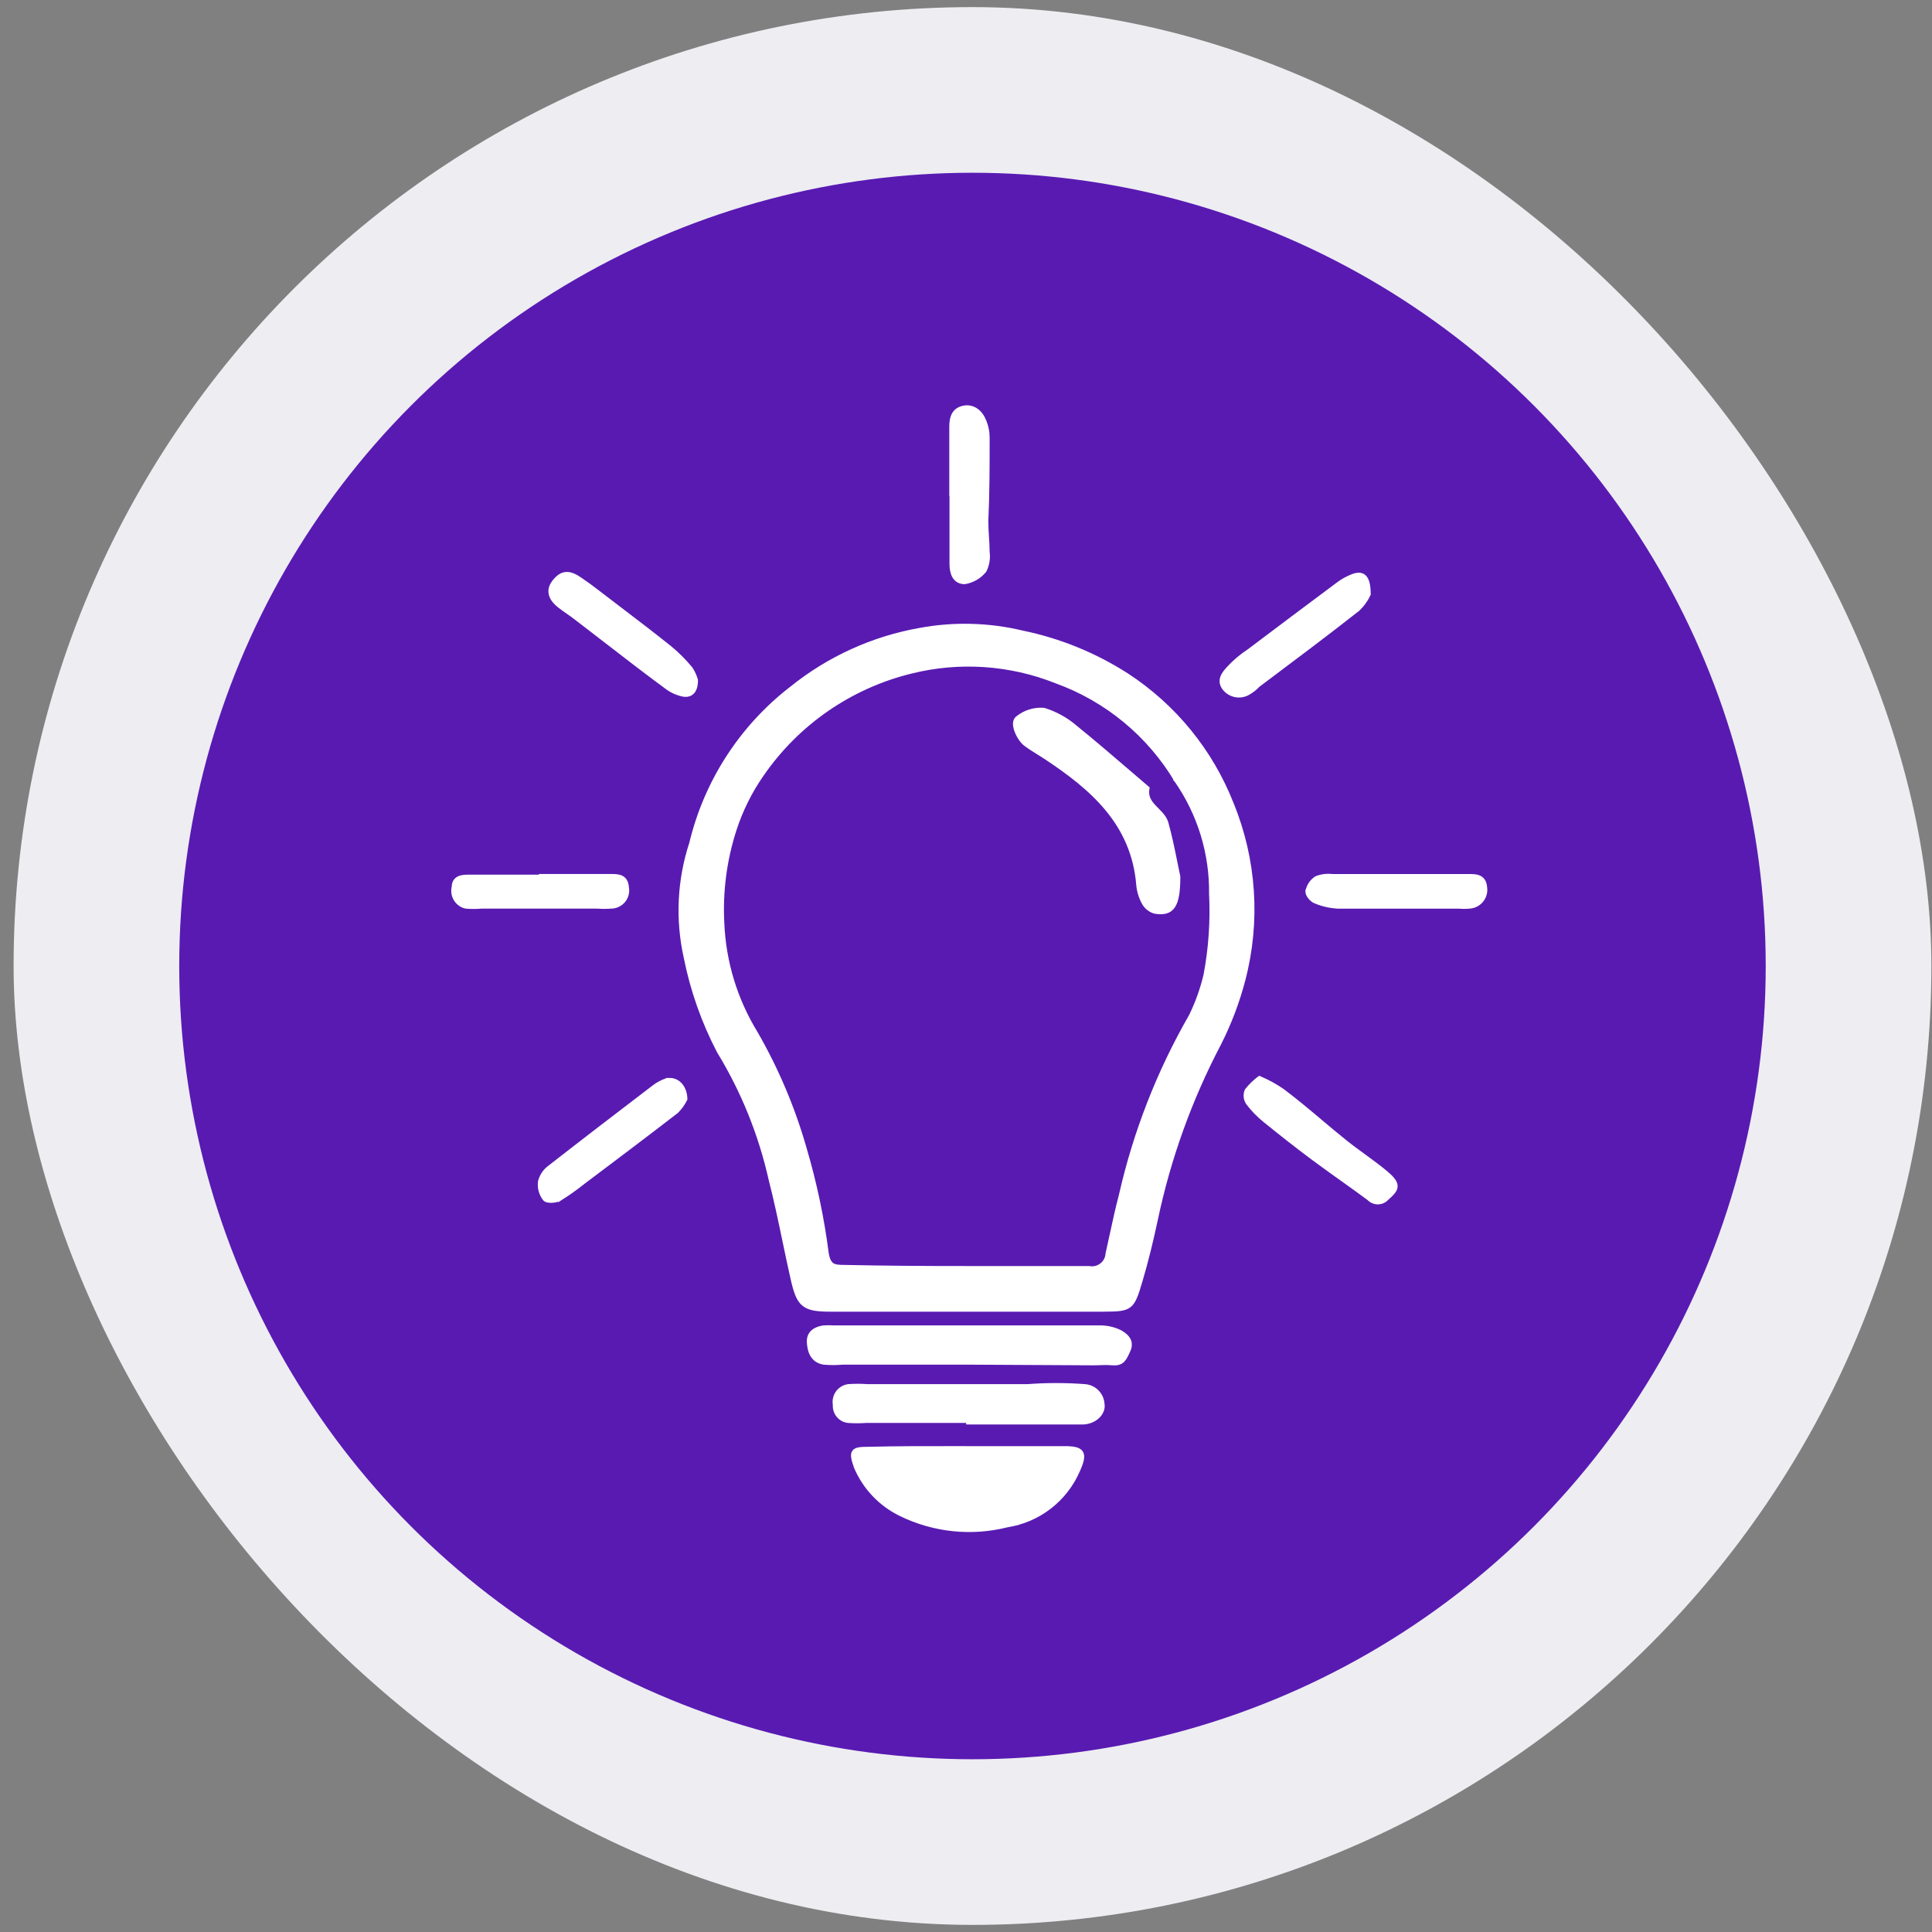 <svg width="136" height="136" viewBox="0 0 136 136" fill="none" xmlns="http://www.w3.org/2000/svg">
<rect x="0" y="0" width="136" height="136" fill="#808080" stroke="none"/>
<rect x="0.957" y="0.5" width="135" height="135" rx="67.5" fill="#EDEDF2"/>
<circle cx="68.456" cy="68" r="55.839" fill="#591AB2"/>
<path d="M55.765 90.021C55.974 90.947 56.165 91.517 56.572 91.84C56.777 92.003 57.028 92.098 57.343 92.152C57.657 92.206 58.041 92.222 58.516 92.222H68.212L77.659 92.222L77.66 92.222C78.135 92.218 78.504 92.214 78.796 92.179C79.088 92.144 79.316 92.076 79.502 91.935C79.687 91.793 79.818 91.588 79.938 91.306C80.058 91.024 80.171 90.652 80.314 90.168C80.735 88.751 81.078 87.318 81.389 85.871L81.389 85.871C82.296 81.551 83.799 77.377 85.853 73.47L85.854 73.468C86.58 72.034 87.15 70.526 87.556 68.971C88.631 64.855 88.34 60.501 86.728 56.564C85.265 52.848 82.682 49.68 79.336 47.5L79.335 47.499C77.088 46.057 74.595 45.041 71.981 44.501C69.608 43.932 67.141 43.868 64.742 44.313C61.441 44.899 58.341 46.307 55.727 48.407C52.183 51.134 49.68 54.992 48.635 59.341C47.779 61.947 47.645 64.736 48.245 67.412C48.703 69.711 49.486 71.934 50.57 74.013L50.57 74.013L50.574 74.02C52.268 76.794 53.497 79.827 54.211 82.998L54.211 82.998L54.212 83.001C54.589 84.472 54.894 85.926 55.197 87.379C55.381 88.26 55.565 89.139 55.765 90.021ZM55.765 90.021C55.765 90.021 55.765 90.021 55.765 90.021L55.874 89.996L55.765 90.021C55.765 90.021 55.765 90.021 55.765 90.021ZM76.67 89.234L76.659 89.232H76.649H76.632H76.615H76.597H76.58H76.563H76.546H76.529H76.512H76.495H76.478H76.46H76.443H76.426H76.409H76.392H76.375H76.358H76.341H76.323H76.306H76.289H76.272H76.255H76.238H76.221H76.204H76.187H76.169H76.152H76.135H76.118H76.101H76.084H76.067H76.05H76.033H76.016H75.998H75.981H75.964H75.947H75.93H75.913H75.896H75.879H75.861H75.844H75.827H75.81H75.793H75.776H75.759H75.742H75.725H75.707H75.69H75.673H75.656H75.639H75.622H75.605H75.588H75.57H75.553H75.536H75.519H75.502H75.485H75.468H75.451H75.433H75.416H75.399H75.382H75.365H75.348H75.331H75.314H75.297H75.279H75.262H75.245H75.228H75.211H75.194H75.177H75.16H75.143H75.126H75.108H75.091H75.074H75.057H75.04H75.023H75.006H74.989H74.972H74.954H74.937H74.92H74.903H74.886H74.869H74.852H74.835H74.817H74.8H74.783H74.766H74.749H74.732H74.715H74.698H74.681H74.663H74.646H74.629H74.612H74.595H74.578H74.561H74.544H74.527H74.51H74.492H74.475H74.458H74.441H74.424H74.407H74.39H74.373H74.356H74.338H74.321H74.304H74.287H74.27H74.253H74.236H74.219H74.201H74.184H74.167H74.15H74.133H74.116H74.099H74.082H74.065H74.047H74.03H74.013H73.996H73.979H73.962H73.945H73.928H73.911H73.894H73.876H73.859H73.842H73.825H73.808H73.791H73.774H73.757H73.74H73.722H73.705H73.688H73.671H73.654H73.637H73.62H73.603H73.586H73.569H73.551H73.534H73.517H73.5H73.483H73.466H73.449H73.432H73.415H73.397H73.38H73.363H73.346H73.329H73.312H73.295H73.278H73.261H73.244H73.227H73.209H73.192H73.175H73.158H73.141H73.124H73.107H73.09H73.073H73.055H73.038H73.021H73.004H72.987H72.97H72.953H72.936H72.919H72.902H72.885H72.867H72.85H72.833H72.816H72.799H72.782H72.765H72.748H72.731H72.713H72.696H72.679H72.662H72.645H72.628H72.611H72.594H72.577H72.56H72.543H72.525H72.508H72.491H72.474H72.457H72.44H72.423H72.406H72.389H72.371H72.355H72.337H72.32H72.303H72.286H72.269H72.252H72.235H72.218H72.201H72.183H72.166H72.149H72.132H72.115H72.098H72.081H72.064H72.047H72.03H72.013H71.996H71.978H71.961H71.944H71.927H71.91H71.893H71.876H71.859H71.842H71.825H71.808H71.79H71.773H71.756H71.739H71.722H71.705H71.688H71.671H71.654H71.637H71.62H71.603H71.585H71.568H71.551H71.534H71.517H71.5H71.483H71.466H71.449H71.432H71.415H71.397H71.38H71.363H71.346H71.329H71.312H71.295H71.278H71.261H71.244H71.227H71.21H71.192H71.175H71.158H71.141H71.124H71.107H71.09H71.073H71.056H71.039H71.022H71.005H70.987H70.971H70.953H70.936H70.919H70.902H70.885H70.868H70.851H70.834H70.817H70.8H70.783H70.766H70.749H70.731H70.714H70.697H70.68H70.663H70.646H70.629H70.612H70.595H70.578H70.561H70.544H70.526H70.51H70.492H70.475H70.458H70.441H70.424H70.407H70.39H70.373H70.356H70.339H70.322H70.305H70.287H70.27H70.253H70.236H70.219H70.202H70.185H70.168H70.151H70.134H70.117H70.1H70.083H70.066H70.049H70.032H70.014H69.997H69.98H69.963H69.946H69.929H69.912H69.895H69.878H69.861H69.844H69.827H69.81H69.793H69.776H69.759H69.742H69.724H69.707H69.69H69.673H69.656H69.639H69.622H69.605H69.588H69.571H69.554H69.537H69.52H69.503H69.486H69.469H69.451H69.434H69.417H69.4H69.383H69.366H69.349H69.332H69.315H69.298H69.281H69.264H69.247H69.23H69.213H69.196H69.179H69.162H69.145H69.128H69.111H69.094H69.076H69.059H69.042H69.025H69.008H68.991H68.974H68.957H68.94H68.923H68.906H68.889H68.872H68.855H68.838H68.821H68.804H68.787H68.77H68.753H68.736H68.719H68.701H68.684H68.667H68.65H68.633H68.616H68.599H68.582H68.565H68.548H68.531H68.514H68.497H68.48H68.463H68.446H68.429H68.412H68.395H68.378H68.361H68.344H68.327H68.31H68.293H68.275H68.258H68.242H68.224H68.207H68.19H68.173H68.156H68.139H68.122H68.105H68.088H68.071H68.054H68.037H68.02H68.003H67.986H67.969H67.952H67.935H67.918H67.901C65.104 89.232 62.309 89.216 59.435 89.154H59.433C59.054 89.154 58.797 89.136 58.611 89.018C58.434 88.906 58.299 88.686 58.223 88.209C57.901 85.712 57.381 83.244 56.666 80.829C55.855 77.987 54.698 75.254 53.221 72.693L53.221 72.693L53.22 72.691C51.794 70.361 50.986 67.705 50.875 64.976L50.874 64.975C50.759 62.764 51.047 60.55 51.724 58.442C52.173 57.047 52.828 55.727 53.667 54.525L53.667 54.525C56.149 50.927 59.862 48.362 64.105 47.314L64.106 47.314C67.504 46.46 71.084 46.698 74.339 47.993L74.339 47.993L74.342 47.994C77.885 49.276 80.874 51.746 82.799 54.985L82.798 54.985L82.803 54.991C84.412 57.316 85.257 60.085 85.222 62.913L85.222 62.913L85.222 62.919C85.318 64.825 85.189 66.734 84.836 68.609C84.602 69.608 84.256 70.578 83.806 71.5C81.538 75.445 79.875 79.706 78.871 84.143C78.629 85.057 78.43 85.979 78.23 86.901C78.134 87.345 78.038 87.789 77.938 88.231L77.936 88.24L77.935 88.249C77.926 88.401 77.885 88.548 77.814 88.683C77.743 88.817 77.644 88.934 77.525 89.027C77.405 89.12 77.267 89.187 77.119 89.223C76.972 89.258 76.819 89.262 76.67 89.234Z" fill="white" stroke="white" stroke-width="0.224"/>
<path d="M60.225 103.287L60.225 103.287L60.228 103.294C60.847 104.746 61.97 105.925 63.389 106.614C65.723 107.756 68.385 108.035 70.904 107.4C71.996 107.23 73.028 106.786 73.902 106.109C74.778 105.432 75.469 104.545 75.909 103.529C76.042 103.232 76.136 102.985 76.18 102.781C76.224 102.578 76.223 102.399 76.139 102.254C76.054 102.108 75.9 102.024 75.705 101.976C75.509 101.928 75.253 101.911 74.937 101.911H74.924H74.91H74.897H74.884H74.871H74.858H74.845H74.832H74.819H74.806H74.793H74.779H74.766H74.753H74.74H74.727H74.714H74.701H74.688H74.674H74.661H74.648H74.635H74.622H74.609H74.596H74.583H74.57H74.556H74.543H74.53H74.517H74.504H74.491H74.478H74.465H74.452H74.439H74.425H74.412H74.399H74.386H74.373H74.36H74.347H74.334H74.32H74.307H74.294H74.281H74.268H74.255H74.242H74.229H74.216H74.203H74.189H74.176H74.163H74.15H74.137H74.124H74.111H74.098H74.085H74.071H74.058H74.045H74.032H74.019H74.006H73.993H73.98H73.967H73.954H73.94H73.927H73.914H73.901H73.888H73.875H73.862H73.849H73.835H73.822H73.809H73.796H73.783H73.77H73.757H73.744H73.731H73.718H73.704H73.691H73.678H73.665H73.652H73.639H73.626H73.613H73.6H73.587H73.573H73.56H73.547H73.534H73.521H73.508H73.495H73.482H73.469H73.455H73.442H73.429H73.416H73.403H73.39H73.377H73.364H73.351H73.338H73.324H73.311H73.298H73.285H73.272H73.259H73.246H73.233H73.219H73.206H73.193H73.18H73.167H73.154H73.141H73.128H73.115H73.102H73.088H73.075H73.062H73.049H73.036H73.023H73.01H72.997H72.984H72.971H72.957H72.944H72.931H72.918H72.905H72.892H72.879H72.866H72.853H72.84H72.826H72.813H72.8H72.787H72.774H72.761H72.748H72.735H72.722H72.709H72.695H72.682H72.669H72.656H72.643H72.63H72.617H72.604H72.591H72.578H72.564H72.551H72.538H72.525H72.512H72.499H72.486H72.473H72.46H72.447H72.433H72.42H72.407H72.394H72.381H72.368H72.355H72.342H72.329H72.316H72.302H72.289H72.276H72.263H72.25H72.237H72.224H72.211H72.198H72.185H72.171H72.158H72.145H72.132H72.119H72.106H72.093H72.08H72.067H72.054H72.041H72.028H72.014H72.001H71.988H71.975H71.962H71.949H71.936H71.923H71.91H71.897H71.883H71.87H71.857H71.844H71.831H71.818H71.805H71.792H71.779H71.766H71.753H71.74H71.726H71.713H71.7H71.687H71.674H71.661H71.648H71.635H71.622H71.609H71.596H71.582H71.569H71.556H71.543H71.53H71.517H71.504H71.491H71.478H71.465H71.452H71.439H71.425H71.412H71.399H71.386H71.373H71.36H71.347H71.334H71.321H71.308H71.295H71.281H71.268H71.255H71.242H71.229H71.216H71.203H71.19H71.177H71.164H71.151H71.138H71.124H71.111H71.098H71.085H71.072H71.059H71.046H71.033H71.02H71.007H70.994H70.981H70.968H70.954H70.941H70.928H70.915H70.902H70.889H70.876H70.863H70.85H70.837H70.824H70.811H70.797H70.784H70.771H70.758H70.745H70.732H70.719H70.706H70.693H70.68H70.667H70.654H70.641H70.628H70.615H70.601H70.588H70.575H70.562H70.549H70.536H70.523H70.51H70.497H70.484H70.471H70.458H70.445H70.431H70.418H70.405H70.392H70.379H70.366H70.353H70.34H70.327H70.314H70.301H70.288H70.275H70.262H70.249H70.236H70.222H70.209H70.196H70.183H70.17H70.157H70.144H70.131H70.118H70.105H70.092H70.079H70.066H70.053H70.04H70.026H70.013H70H69.987H69.974H69.961H69.948H69.935H69.922H69.909H69.896H69.883H69.87H69.857H69.844H69.831H69.817H69.805H69.791H69.778H69.765H69.752H69.739H69.726H69.713H69.7H69.687H69.674H69.661H69.648H69.635H69.622H69.609H69.596H69.583H69.57H69.556H69.543H69.53H69.517H69.504H69.491H69.478H69.465H69.452H69.439H69.426H69.413H69.4H69.387H69.374H69.361H69.348H69.335H69.322H69.308H69.296H69.282H69.269H69.256H69.243H69.23H69.217H69.204H69.191H69.178H69.165H69.152H69.139H69.126H69.113H69.1H69.087H69.074H69.061H69.048H69.035H69.022H69.009H68.996H68.983H68.969H68.956H68.943H68.93H68.917H68.904H68.891H68.878H68.865H68.852H68.839H68.826H68.813H68.8H68.787H68.774H68.761H68.748H68.735H68.722H68.709H68.696H68.683H68.67H68.657H68.644H68.631H68.618H68.605H68.591H68.579H68.565H68.552H68.539H68.526H68.513H68.5H68.487H68.474H68.461H68.448H68.435H68.422H68.409H68.396H68.383H68.37H68.357H68.344H68.331H68.318H68.305H68.292H68.279H68.266H68.253H68.24C67.847 101.911 67.453 101.91 67.06 101.91C65.091 101.908 63.117 101.906 61.122 101.957C60.851 101.957 60.634 101.964 60.469 101.993C60.306 102.021 60.167 102.076 60.087 102.195C60.007 102.313 60.005 102.465 60.034 102.633C60.064 102.804 60.132 103.02 60.225 103.287Z" fill="white" stroke="white" stroke-width="0.224"/>
<path d="M57.982 95.95L57.982 95.95L57.99 95.951C58.429 95.99 58.871 95.99 59.31 95.951H68.239H68.239L77.018 95.998H77.018C77.171 95.998 77.297 95.992 77.421 95.987C77.662 95.977 77.897 95.967 78.315 95.997C78.654 96.022 78.881 95.957 79.057 95.78C79.214 95.624 79.322 95.385 79.45 95.099C79.456 95.087 79.461 95.074 79.467 95.061C79.623 94.715 79.573 94.429 79.418 94.203C79.27 93.985 79.033 93.831 78.827 93.72L78.827 93.72L78.822 93.718C78.37 93.505 77.874 93.4 77.374 93.412H58.734C58.482 93.396 58.229 93.396 57.977 93.412L57.977 93.412L57.968 93.413C57.686 93.453 57.413 93.544 57.214 93.715C57.01 93.89 56.892 94.141 56.909 94.477C56.925 94.787 56.981 95.119 57.14 95.392C57.302 95.671 57.568 95.882 57.982 95.95Z" fill="white" stroke="white" stroke-width="0.224"/>
<path d="M59.674 100.052L59.674 100.052L59.682 100.053C60.115 100.085 60.55 100.085 60.984 100.053H68.124V100.162H68.236H68.251H68.267H68.283H68.298H68.314H68.329H68.345H68.36H68.376H68.392H68.407H68.423H68.438H68.454H68.469H68.485H68.501H68.516H68.532H68.547H68.563H68.579H68.594H68.61H68.625H68.641H68.656H68.672H68.688H68.703H68.719H68.734H68.75H68.765H68.781H68.796H68.812H68.828H68.843H68.859H68.874H68.89H68.906H68.921H68.937H68.952H68.968H68.984H68.999H69.015H69.03H69.046H69.061H69.077H69.093H69.108H69.124H69.139H69.155H69.171H69.186H69.202H69.217H69.233H69.249H69.264H69.28H69.295H69.311H69.326H69.342H69.358H69.373H69.389H69.404H69.42H69.436H69.451H69.467H69.482H69.498H69.513H69.529H69.545H69.56H69.576H69.591H69.607H69.623H69.638H69.654H69.669H69.685H69.701H69.716H69.732H69.748H69.763H69.779H69.794H69.81H69.825H69.841H69.857H69.872H69.888H69.903H69.919H69.935H69.95H69.966H69.981H69.997H70.013H70.028H70.044H70.059H70.075H70.091H70.106H70.122H70.137H70.153H70.169H70.184H70.2H70.215H70.231H70.247H70.262H70.278H70.293H70.309H70.325H70.34H70.356H70.371H70.387H70.403H70.418H70.434H70.45H70.465H70.481H70.496H70.512H70.528H70.543H70.559H70.574H70.59H70.606H70.621H70.637H70.652H70.668H70.684H70.699H70.715H70.73H70.746H70.762H70.777H70.793H70.808H70.824H70.84H70.855H70.871H70.886H70.902H70.918H70.933H70.949H70.965H70.98H70.996H71.011H71.027H71.043H71.058H71.074H71.089H71.105H71.121H71.136H71.152H71.168H71.183H71.199H71.214H71.23H71.246H71.261H71.277H71.292H71.308H71.324H71.339H71.355H71.37H71.386H71.402H71.417H71.433H71.448H71.464H71.48H71.495H71.511H71.526H71.542H71.558H71.573H71.589H71.605H71.62H71.636H71.651H71.667H71.683H71.698H71.714H71.73H71.745H71.761H71.776H71.792H71.808H71.823H71.839H71.854H71.87H71.886H71.901H71.917H71.933H71.948H71.964H71.979H71.995H72.01H72.026H72.042H72.057H72.073H72.089H72.104H72.12H72.135H72.151H72.167H72.182H72.198H72.213H72.229H72.245H72.26H72.276H72.292H72.307H72.323H72.338H72.354H72.37H72.385H72.401H72.416H72.432H72.448H72.463H72.479H72.495H72.51H72.526H72.541H72.557H72.573H72.588H72.604H72.62H72.635H72.651H72.666H72.682H72.698H72.713H72.729H72.744H72.76H72.776H72.791H72.807H72.822H72.838H72.854H72.869H72.885H72.9H72.916H72.932H72.947H72.963H72.979H72.994H73.01H73.025H73.041H73.057H73.072H73.088H73.103H73.119H73.135H73.15H73.166H73.181H73.197H73.213H73.228H73.244H73.26H73.275H73.291H73.306H73.322H73.338H73.353H73.369H73.384H73.4H73.416H73.431H73.447H73.463H73.478H73.494H73.509H73.525H73.54H73.556H73.572H73.587H73.603H73.619H73.634H73.65H73.665H73.681H73.697H73.712H73.728H73.743H73.759H73.775H73.79H73.806H73.822H73.837H73.853H73.868H73.884H73.9H73.915H73.931H73.946H73.962H73.978H73.993H74.009H74.024H74.04H74.056H74.071H74.087H74.102H74.118H74.134H74.149H74.165H74.18H74.196H74.212H74.227H74.243H74.258H74.274H74.29H74.305H74.321H74.336H74.352H74.368H74.383H74.399H74.414H74.43H74.446H74.461H74.477H74.492H74.508H74.524H74.539H74.555H74.57H74.586H74.602H74.617H74.633H74.648H74.664H74.68H74.695H74.711H74.726H74.742H74.758H74.773H74.789H74.804H74.82H74.835H74.851H74.867H74.882H74.898H74.913H74.929H74.945H74.96H74.976H74.992H75.007H75.023H75.038H75.054H75.069H75.085H75.101H75.116H75.132H75.147H75.163H75.179H75.194H75.21H75.225H75.241H75.257H75.272H75.288H75.303H75.319H75.334H75.35H75.366H75.381H75.397H75.412H75.428H75.444H75.459H75.475H75.49H75.506H75.522H75.537H75.553H75.568H75.584H75.599H75.615H75.63H75.646H75.662H75.677H75.693H75.708H75.724H75.74H75.755H75.771H75.786H75.802H75.817H75.833H75.849H75.864H75.88H75.895H75.911H75.927H75.942H75.958H75.973H75.989H76.004H76.02H76.035H76.051H76.067H76.082H76.098H76.113H76.129H76.144H76.16H76.176H76.191H76.207L76.222 100.162L76.225 100.162C76.64 100.154 77.02 99.992 77.283 99.748C77.545 99.505 77.699 99.172 77.639 98.825C77.618 98.493 77.476 98.18 77.24 97.944C77.004 97.707 76.689 97.565 76.354 97.545C75.021 97.444 73.682 97.444 72.349 97.545H72.331H72.309H72.287H72.265H72.243H72.221H72.199H72.176H72.154H72.132H72.11H72.088H72.066H72.044H72.022H71.999H71.977H71.955H71.933H71.911H71.889H71.867H71.845H71.823H71.8H71.778H71.756H71.734H71.712H71.69H71.668H71.645H71.623H71.601H71.579H71.557H71.535H71.513H71.491H71.469H71.446H71.424H71.402H71.38H71.358H71.336H71.314H71.291H71.269H71.247H71.225H71.203H71.181H71.159H71.137H71.115H71.092H71.07H71.048H71.026H71.004H70.982H70.96H70.938H70.915H70.893H70.871H70.849H70.827H70.805H70.783H70.76H70.738H70.716H70.694H70.672H70.65H70.628H70.606H70.584H70.561H70.539H70.517H70.495H70.473H70.451H70.429H70.407H70.384H70.362H70.34H70.318H70.296H70.274H70.252H70.23H70.207H70.185H70.163H70.141H70.119H70.097H70.075H70.053H70.031H70.008H69.986H69.964H69.942H69.92H69.898H69.876H69.853H69.831H69.809H69.787H69.765H69.743H69.721H69.699H69.677H69.654H69.632H69.61H69.588H69.566H69.544H69.522H69.499H69.477H69.455H69.433H69.411H69.389H69.367H69.345H69.323H69.3H69.278H69.256H69.234H69.212H69.19H69.168H69.145H69.123H69.101H69.079H69.057H69.035H69.013H68.991H68.969H68.946H68.924H68.902H68.88H68.858H68.836H68.814H68.792H68.769H68.747H68.725H68.703H68.681H68.659H68.637H68.615H68.592H68.57H68.548H68.526H68.504H68.482H68.46H68.438H68.415H68.393H68.371H68.349H68.327H68.305H68.283H68.261H68.239H68.216H68.194H68.172H68.15H68.128H68.106H68.084H68.061H68.039H68.017H67.995H67.973H67.951H67.929H67.907H67.885H67.862H67.84H67.818H67.796H67.774H67.752H67.73H67.707H67.685H67.663H67.641H67.619H67.597H67.575H67.553H67.531H67.508H67.486H67.464H67.442H67.42H67.398H67.376H67.353H67.331H67.309H67.287H67.265H67.243H67.221H67.199H67.177H67.154H67.132H67.11H67.088H67.066H67.044H67.022H67H66.977H66.955H66.933H66.911H66.889H66.867H66.845H66.823H66.8H66.778H66.756H66.734H66.712H66.69H66.668H66.646H66.624H66.601H66.579H66.557H66.535H66.513H66.491H66.469H66.447H66.424H66.402H66.38H66.358H66.336H66.314H66.292H66.269H66.247H66.225H66.203H66.181H66.159H66.137H66.115H66.093H66.07H66.048H66.026H66.004H65.982H65.96H65.938H65.915H65.893H65.871H65.849H65.827H65.805H65.783H65.761H65.739H65.716H65.694H65.672H65.65H65.628H65.606H65.584H65.562H65.539H65.517H65.495H65.473H65.451H65.429H65.407H65.385H65.362H65.34H65.318H65.296H65.274H65.252H65.23H65.208H65.186H65.163H65.141H65.119H65.097H65.075H65.053H65.031H65.008H64.986H64.964H64.942H64.92H64.898H64.876H64.854H64.832H64.809H64.787H64.765H64.743H64.721H64.699H64.677H64.654H64.632H64.61H64.588H64.566H64.544H64.522H64.5H64.478H64.455H64.433H64.411H64.389H64.367H64.345H64.323H64.3H64.278H64.256H64.234H64.212H64.19H64.168H64.146H64.124H64.101H64.079H64.057H64.035H64.013H63.991H63.969H63.947H63.924H63.902H63.88H63.858H63.836H63.814H63.792H63.77H63.747H63.725H63.703H63.681H63.659H63.637H63.615H63.593H63.571H63.548H63.526H63.504H63.482H63.46H63.438H63.416H63.394H63.371H63.349H63.327H63.305H63.283H63.261H63.239H63.217H63.194H63.172H63.15H63.128H63.106H63.084H63.062H63.039H63.017H62.995H62.973H62.951H62.929H62.907H62.885H62.862H62.84H62.818H62.796H62.774H62.752H62.73H62.708H62.685H62.663H62.641H62.619H62.597H62.575H62.553H62.531H62.508H62.486H62.464H62.442H62.42H62.398H62.376H62.354H62.331H62.309H62.287H62.265H62.243H62.221H62.199H62.177H62.155H62.132H62.11H62.088H62.066H62.044H62.022H62H61.978H61.956H61.933H61.911H61.889H61.867H61.845H61.823H61.801H61.779H61.756H61.734H61.712H61.69H61.668H61.646H61.624H61.602H61.579H61.557H61.535H61.513H61.491H61.469H61.447H61.425H61.402H61.38H61.358H61.336H61.314H61.292H61.27H61.248H61.225H61.203H61.181H61.159H61.137H61.115H61.093H61.071H61.048H61.03C60.592 97.513 60.151 97.514 59.713 97.545L59.713 97.545L59.705 97.546C59.551 97.569 59.403 97.623 59.27 97.704C59.137 97.785 59.022 97.893 58.932 98.02C58.842 98.147 58.779 98.291 58.746 98.443C58.714 98.59 58.712 98.742 58.738 98.89C58.718 99.164 58.801 99.435 58.972 99.65C59.146 99.869 59.397 100.013 59.674 100.052Z" fill="white" stroke="white" stroke-width="0.224"/>
<path d="M66.935 34.697V34.809H66.95V39.7C66.95 40.011 66.998 40.334 67.14 40.582C67.287 40.838 67.533 41.009 67.901 41.009H67.911L67.92 41.008C68.472 40.916 68.972 40.626 69.325 40.191L69.333 40.181L69.338 40.17C69.538 39.767 69.613 39.314 69.552 38.869C69.552 38.503 69.528 38.141 69.505 37.784L69.505 37.782C69.482 37.421 69.459 37.064 69.459 36.704C69.552 34.729 69.552 32.755 69.552 30.783L69.552 30.782L69.552 30.781C69.55 30.394 69.474 30.011 69.326 29.652C69.083 29.021 68.561 28.529 67.834 28.667C67.477 28.735 67.245 28.913 67.108 29.166C66.974 29.413 66.935 29.719 66.935 30.036V30.045V30.054V30.063V30.072V30.081V30.09V30.1V30.109V30.118V30.127V30.136V30.145V30.154V30.163V30.172V30.181V30.191V30.2V30.209V30.218V30.227V30.236V30.245V30.254V30.263V30.273V30.282V30.291V30.3V30.309V30.318V30.327V30.336V30.345V30.355V30.364V30.373V30.382V30.391V30.4V30.409V30.418V30.427V30.436V30.445V30.455V30.464V30.473V30.482V30.491V30.5V30.509V30.518V30.527V30.537V30.546V30.555V30.564V30.573V30.582V30.591V30.6V30.609V30.619V30.628V30.637V30.646V30.655V30.664V30.673V30.682V30.691V30.7V30.71V30.719V30.728V30.737V30.746V30.755V30.764V30.773V30.782V30.791V30.801V30.81V30.819V30.828V30.837V30.846V30.855V30.864V30.873V30.883V30.892V30.901V30.91V30.919V30.928V30.937V30.946V30.955V30.965V30.974V30.983V30.992V31.001V31.01V31.019V31.028V31.037V31.046V31.055V31.065V31.074V31.083V31.092V31.101V31.11V31.119V31.128V31.137V31.147V31.156V31.165V31.174V31.183V31.192V31.201V31.21V31.219V31.229V31.238V31.247V31.256V31.265V31.274V31.283V31.292V31.301V31.31V31.32V31.329V31.338V31.347V31.356V31.365V31.374V31.383V31.392V31.401V31.411V31.42V31.429V31.438V31.447V31.456V31.465V31.474V31.483V31.492V31.502V31.511V31.52V31.529V31.538V31.547V31.556V31.565V31.575V31.584V31.593V31.602V31.611V31.62V31.629V31.638V31.647V31.656V31.666V31.675V31.684V31.693V31.702V31.711V31.72V31.729V31.738V31.747V31.756V31.766V31.775V31.784V31.793V31.802V31.811V31.82V31.829V31.838V31.848V31.857V31.866V31.875V31.884V31.893V31.902V31.911V31.92V31.93V31.939V31.948V31.957V31.966V31.975V31.984V31.993V32.002V32.011V32.021V32.03V32.039V32.048V32.057V32.066V32.075V32.084V32.093V32.102V32.112V32.121V32.13V32.139V32.148V32.157V32.166V32.175V32.184V32.194V32.203V32.212V32.221V32.23V32.239V32.248V32.257V32.266V32.276V32.285V32.294V32.303V32.312V32.321V32.33V32.339V32.348V32.357V32.367V32.376V32.385V32.394V32.403V32.412V32.421V32.43V32.439V32.449V32.458V32.467V32.476V32.485V32.494V32.503V32.512V32.521V32.53V32.539V32.549V32.558V32.567V32.576V32.585V32.594V32.603V32.612V32.621V32.631V32.64V32.649V32.658V32.667V32.676V32.685V32.694V32.703V32.712V32.722V32.731V32.74V32.749V32.758V32.767V32.776V32.785V32.794V32.803V32.813V32.822V32.831V32.84V32.849V32.858V32.867V32.876V32.886V32.895V32.904V32.913V32.922V32.931V32.94V32.949V32.958V32.967V32.977V32.986V32.995V33.004V33.013V33.022V33.031V33.04V33.049V33.059V33.068V33.077V33.086V33.095V33.104V33.113V33.122V33.131V33.14V33.15V33.159V33.168V33.177V33.186V33.195V33.204V33.213V33.222V33.231V33.24V33.25V33.259V33.268V33.277V33.286V33.295V33.304V33.313V33.322V33.332V33.341V33.35V33.359V33.368V33.377V33.386V33.395V33.404V33.413V33.423V33.432V33.441V33.45V33.459V33.468V33.477V33.486V33.495V33.505V33.514V33.523V33.532V33.541V33.55V33.559V33.568V33.577V33.587V33.596V33.605V33.614V33.623V33.632V33.641V33.65V33.659V33.668V33.678V33.687V33.696V33.705V33.714V33.723V33.732V33.741V33.75V33.76V33.769V33.778V33.787V33.796V33.805V33.814V33.823V33.832V33.841V33.85V33.86V33.869V33.878V33.887V33.896V33.905V33.914V33.923V33.932V33.942V33.951V33.96V33.969V33.978V33.987V33.996V34.005V34.014V34.023V34.033V34.042V34.051V34.06V34.069V34.078V34.087V34.096V34.105V34.114V34.124V34.133V34.142V34.151V34.16V34.169V34.178V34.187V34.197V34.206V34.215V34.224V34.233V34.242V34.251V34.26V34.269V34.278V34.288V34.297V34.306V34.315V34.324V34.333V34.342V34.351V34.36V34.37V34.379V34.388V34.397V34.406V34.415V34.424V34.433V34.442V34.451V34.461V34.47V34.479V34.488V34.497V34.506V34.515V34.524V34.533V34.542V34.552V34.561V34.57V34.579V34.588V34.597V34.606V34.615V34.624V34.633V34.643V34.652V34.661V34.67V34.679V34.688V34.697Z" fill="white" stroke="white" stroke-width="0.224"/>
<path d="M49.021 47.889V47.873L49.017 47.858C48.936 47.571 48.81 47.298 48.645 47.05L48.645 47.049L48.638 47.041C48.199 46.508 47.71 46.019 47.178 45.58L47.178 45.58L47.176 45.579C45.952 44.599 44.7 43.646 43.45 42.693C43.034 42.376 42.618 42.058 42.203 41.74C41.766 41.397 41.313 41.069 40.861 40.758L40.861 40.758C40.484 40.498 40.154 40.351 39.837 40.375C39.515 40.4 39.241 40.6 38.969 40.953C38.681 41.325 38.667 41.678 38.788 41.98C38.906 42.271 39.146 42.503 39.345 42.662C39.542 42.82 39.747 42.962 39.948 43.101L39.949 43.102C40.152 43.242 40.351 43.38 40.541 43.532L40.541 43.532L40.543 43.534C41.255 44.077 41.967 44.627 42.68 45.179C44.066 46.25 45.456 47.325 46.852 48.351C47.197 48.624 47.599 48.817 48.029 48.915L48.029 48.915C48.292 48.974 48.549 48.945 48.739 48.767C48.925 48.593 49.021 48.298 49.021 47.889Z" fill="white" stroke="white" stroke-width="0.224"/>
<path d="M96.367 41.861L96.378 41.838L96.378 41.812C96.374 41.501 96.349 41.246 96.298 41.043C96.247 40.841 96.169 40.682 96.052 40.575C95.809 40.352 95.462 40.405 95.072 40.576C94.724 40.724 94.398 40.917 94.1 41.15C92.03 42.692 89.959 44.245 87.889 45.808C87.369 46.147 86.893 46.549 86.472 47.005L86.472 47.005L86.471 47.007C86.318 47.174 86.125 47.387 86.027 47.629C85.977 47.754 85.95 47.889 85.967 48.033C85.984 48.178 86.043 48.324 86.155 48.47L86.155 48.47L86.155 48.471C86.35 48.721 86.627 48.894 86.938 48.96C87.249 49.025 87.572 48.978 87.851 48.827L87.851 48.827L87.853 48.826C88.125 48.673 88.373 48.48 88.588 48.252C88.688 48.177 88.788 48.102 88.889 48.027C91.146 46.334 93.39 44.651 95.605 42.912L95.605 42.912L95.613 42.905C95.927 42.606 96.182 42.253 96.367 41.861Z" fill="white" stroke="white" stroke-width="0.224"/>
<path d="M48.264 77.399L48.277 77.373L48.276 77.345C48.26 76.87 48.091 76.494 47.832 76.258C47.571 76.021 47.224 75.933 46.876 76.029L46.876 76.028L46.869 76.031C46.567 76.136 46.284 76.289 46.03 76.483C43.543 78.379 41.072 80.274 38.602 82.201L38.602 82.201L38.6 82.203C38.296 82.448 38.081 82.785 37.987 83.164L37.986 83.164L37.984 83.176C37.927 83.607 38.04 84.042 38.299 84.39C38.353 84.469 38.444 84.51 38.528 84.532C38.617 84.555 38.721 84.563 38.823 84.56C39.027 84.554 39.255 84.505 39.407 84.424L39.407 84.425L39.413 84.421C39.989 84.064 40.542 83.672 41.07 83.249C43.26 81.602 45.467 79.939 47.642 78.261L47.648 78.257L47.653 78.251C47.901 78.002 48.108 77.714 48.264 77.399Z" fill="white" stroke="white" stroke-width="0.224"/>
<path d="M88.712 75.879L88.653 75.853L88.6 75.892C88.279 76.135 87.99 76.419 87.741 76.736L87.731 76.748L87.725 76.762C87.664 76.911 87.641 77.074 87.66 77.234C87.678 77.394 87.737 77.547 87.831 77.678L87.831 77.678L87.833 77.681C88.178 78.132 88.576 78.54 89.017 78.897L89.017 78.897C90.152 79.814 91.21 80.654 92.486 81.603C93.124 82.078 93.773 82.54 94.421 83.002L94.422 83.003C95.068 83.463 95.713 83.923 96.347 84.394C96.428 84.479 96.526 84.547 96.635 84.594C96.746 84.643 96.867 84.668 96.989 84.668C97.11 84.668 97.231 84.643 97.342 84.594C97.453 84.547 97.552 84.477 97.634 84.39C97.799 84.241 97.945 84.108 98.054 83.981C98.163 83.854 98.246 83.722 98.267 83.572C98.288 83.418 98.242 83.266 98.136 83.107C98.032 82.95 97.864 82.778 97.628 82.577C97.159 82.178 96.662 81.811 96.167 81.45C96.109 81.407 96.052 81.365 95.994 81.324C95.556 81.005 95.121 80.688 94.705 80.353L94.705 80.353C94.124 79.888 93.554 79.409 92.981 78.926C92.108 78.191 91.227 77.45 90.289 76.746L90.289 76.746L90.285 76.743C89.79 76.405 89.263 76.115 88.712 75.879Z" fill="white" stroke="white" stroke-width="0.224"/>
<path d="M94.164 63.85L94.164 63.85H94.171H94.187H94.204H94.22H94.237H94.254H94.27H94.287H94.304H94.32H94.337H94.354H94.37H94.387H94.404H94.42H94.437H94.454H94.47H94.487H94.504H94.52H94.537H94.554H94.57H94.587H94.604H94.62H94.637H94.654H94.67H94.687H94.704H94.72H94.737H94.754H94.77H94.787H94.804H94.82H94.837H94.854H94.87H94.887H94.903H94.92H94.937H94.954H94.97H94.987H95.004H95.02H95.037H95.053H95.07H95.087H95.103H95.12H95.137H95.153H95.17H95.187H95.203H95.22H95.237H95.253H95.27H95.287H95.303H95.32H95.337H95.353H95.37H95.387H95.403H95.42H95.437H95.453H95.47H95.487H95.503H95.52H95.537H95.553H95.57H95.587H95.603H95.62H95.637H95.653H95.67H95.687H95.703H95.72H95.737H95.753H95.77H95.787H95.803H95.82H95.837H95.853H95.87H95.886H95.903H95.92H95.936H95.953H95.97H95.987H96.003H96.02H96.037H96.053H96.07H96.087H96.103H96.12H96.136H96.153H96.17H96.186H96.203H96.22H96.236H96.253H96.27H96.286H96.303H96.32H96.336H96.353H96.37H96.386H96.403H96.42H96.436H96.453H96.47H96.486H96.503H96.52H96.536H96.553H96.57H96.586H96.603H96.62H96.636H96.653H96.67H96.686H96.703H96.72H96.736H96.753H96.769H96.786H96.803H96.82H96.836H96.853H96.87H96.886H96.903H96.919H96.936H96.953H96.969H96.986H97.003H97.019H97.036H97.053H97.069H97.086H97.103H97.119H97.136H97.153H97.169H97.186H97.203H97.219H97.236H97.253H97.269H97.286H97.303H97.319H97.336H97.353H97.369H97.386H97.403H97.419H97.436H97.453H97.469H97.486H97.503H97.519H97.536H97.553H97.569H97.586H97.603H97.619H97.636H97.653H97.669H97.686H97.703H97.719H97.736H97.752H97.769H97.786H97.802H97.819H97.836H97.853H97.869H97.886H97.903H97.919H97.936H97.953H97.969H97.986H98.002H98.019H98.036H98.052H98.069H98.086H98.102H98.119H98.136H98.152H98.169H98.186H98.202H98.219H98.236H98.252H98.269H98.286H98.302H98.319H98.336H98.352H98.369H98.386H98.402H98.419H98.436H98.452H98.469H98.486H98.502H98.519H98.536H98.552H98.569H98.586H98.602H98.619H98.636H98.652H98.669H98.686H98.702H98.719H98.736H98.752H98.769H98.785H98.802H98.819H98.835H98.852H98.869H98.885H98.902H98.919H98.935H98.952H98.969H98.985H99.002H99.019H99.035H99.052H99.069H99.085H99.102H99.119H99.135H99.152H99.169H99.185H99.202H99.219H99.235H99.252H99.269H99.285H99.302H99.319H99.335H99.352H99.369H99.385H99.402H99.419H99.435H99.452H99.469H99.485H99.502H99.519H99.535H99.552H99.569H99.585H99.602H99.618H99.635H99.652H99.668H99.685H99.702H99.719H99.735H99.752H99.769H99.785H99.802H99.819H99.835H99.852H99.868H99.885H99.902H99.918H99.935H99.952H99.968H99.985H100.002H100.018H100.035H100.052H100.068H100.085H100.102H100.118H100.135H100.152H100.168H100.185H100.202H100.218H100.235H100.252H100.268H100.285H100.302H100.318H100.335H100.352H100.368H100.385H100.402H100.418H100.435H100.452H100.468H100.485H100.502H100.518H100.535H100.552H100.568H100.585H100.602H100.618H100.635H100.652H100.668H100.685H100.701H100.718H100.735H100.751H100.768H100.785H100.801H100.818H100.835H100.851H100.868H100.885H100.901H100.918H100.935H100.951H100.968H100.985H101.001H101.018H101.035H101.051H101.068H101.085H101.101H101.118H101.135H101.151H101.168H101.185H101.201H101.218H101.235H101.251H101.268H101.285H101.301H101.318H101.335H101.351H101.368H101.385H101.401H101.418H101.435H101.451H101.468H101.485H101.501H101.518H101.535H101.551H101.568H101.585H101.601H101.618H101.635H101.651H101.668H101.684H101.701H101.718H101.734H101.751H101.768H101.784H101.801H101.818H101.834H101.851H101.868H101.884H101.901H101.918H101.934H101.951H101.968H101.984H102.001H102.018H102.034H102.051H102.068H102.084H102.101H102.118H102.134H102.151H102.168H102.184H102.201H102.218H102.234H102.251H102.268H102.284H102.301H102.318H102.334H102.351H102.368H102.384H102.401H102.418H102.434H102.451H102.468H102.484H102.501H102.518H102.534H102.551H102.568H102.584H102.601H102.617H102.634H102.651H102.667H102.684H102.696C102.948 63.873 103.203 63.873 103.456 63.849C103.625 63.837 103.79 63.79 103.94 63.711C104.09 63.631 104.222 63.52 104.327 63.386C104.431 63.253 104.507 63.098 104.548 62.933C104.589 62.77 104.596 62.6 104.568 62.433C104.551 62.248 104.503 62.099 104.426 61.982C104.348 61.863 104.244 61.785 104.127 61.733C103.905 61.637 103.629 61.637 103.383 61.637L103.369 61.637H98.366H93.773C93.393 61.593 93.008 61.644 92.653 61.784L92.642 61.789L92.633 61.795C92.473 61.901 92.335 62.037 92.228 62.196C92.121 62.355 92.047 62.533 92.01 62.721L92.009 62.721L92.009 62.725C91.996 62.803 92.018 62.885 92.048 62.955C92.08 63.028 92.127 63.103 92.181 63.172C92.285 63.304 92.432 63.435 92.577 63.485C93.081 63.697 93.618 63.82 94.164 63.85Z" fill="white" stroke="white" stroke-width="0.224"/>
<path d="M38.159 61.636H38.047V61.683L32.954 61.683C32.728 61.683 32.471 61.697 32.268 61.8C32.163 61.853 32.072 61.93 32.007 62.04C31.944 62.146 31.911 62.277 31.909 62.434C31.874 62.58 31.867 62.731 31.889 62.88C31.911 63.033 31.964 63.18 32.044 63.313C32.124 63.446 32.229 63.561 32.354 63.653C32.479 63.745 32.621 63.81 32.772 63.846L32.78 63.848L32.789 63.849C33.16 63.881 33.534 63.881 33.906 63.849H42.07C42.383 63.873 42.698 63.873 43.011 63.849C43.182 63.849 43.351 63.812 43.506 63.739C43.663 63.666 43.801 63.559 43.911 63.426C44.021 63.293 44.1 63.137 44.143 62.969C44.185 62.804 44.191 62.632 44.159 62.465C44.146 62.273 44.103 62.12 44.031 61.999C43.958 61.876 43.857 61.793 43.742 61.738C43.525 61.636 43.251 61.636 43.006 61.636L42.991 61.636H38.159Z" fill="white" stroke="white" stroke-width="0.224"/>
<path d="M82.975 61.718V61.706L82.972 61.694C82.914 61.43 82.852 61.12 82.783 60.778C82.615 59.939 82.408 58.908 82.132 57.912L82.132 57.912L82.131 57.909C82.058 57.67 81.918 57.47 81.76 57.288C81.68 57.198 81.596 57.111 81.511 57.025C81.496 57.01 81.481 56.994 81.465 56.978C81.396 56.909 81.328 56.84 81.263 56.77C80.944 56.429 80.706 56.075 80.798 55.537L80.809 55.474L80.76 55.433C80.312 55.051 79.865 54.667 79.419 54.284C78.197 53.235 76.978 52.188 75.725 51.175C75.075 50.614 74.316 50.194 73.495 49.941L73.483 49.938L73.471 49.937C72.798 49.886 72.131 50.094 71.607 50.519C71.468 50.623 71.42 50.787 71.419 50.953C71.419 51.121 71.465 51.31 71.536 51.492C71.677 51.853 71.928 52.227 72.168 52.407C72.457 52.624 72.778 52.823 73.089 53.017C73.249 53.116 73.406 53.214 73.556 53.312C76.877 55.5 79.726 57.975 80.094 62.255C80.128 62.699 80.254 63.132 80.464 63.525C80.545 63.688 80.659 63.832 80.799 63.948C80.94 64.065 81.102 64.152 81.278 64.203L81.278 64.203L81.291 64.206C81.581 64.253 81.838 64.261 82.058 64.204C82.283 64.145 82.465 64.022 82.603 63.821C82.74 63.623 82.832 63.356 82.89 63.013C82.949 62.669 82.975 62.241 82.975 61.718Z" fill="white" stroke="white" stroke-width="0.224"/>
</svg>
